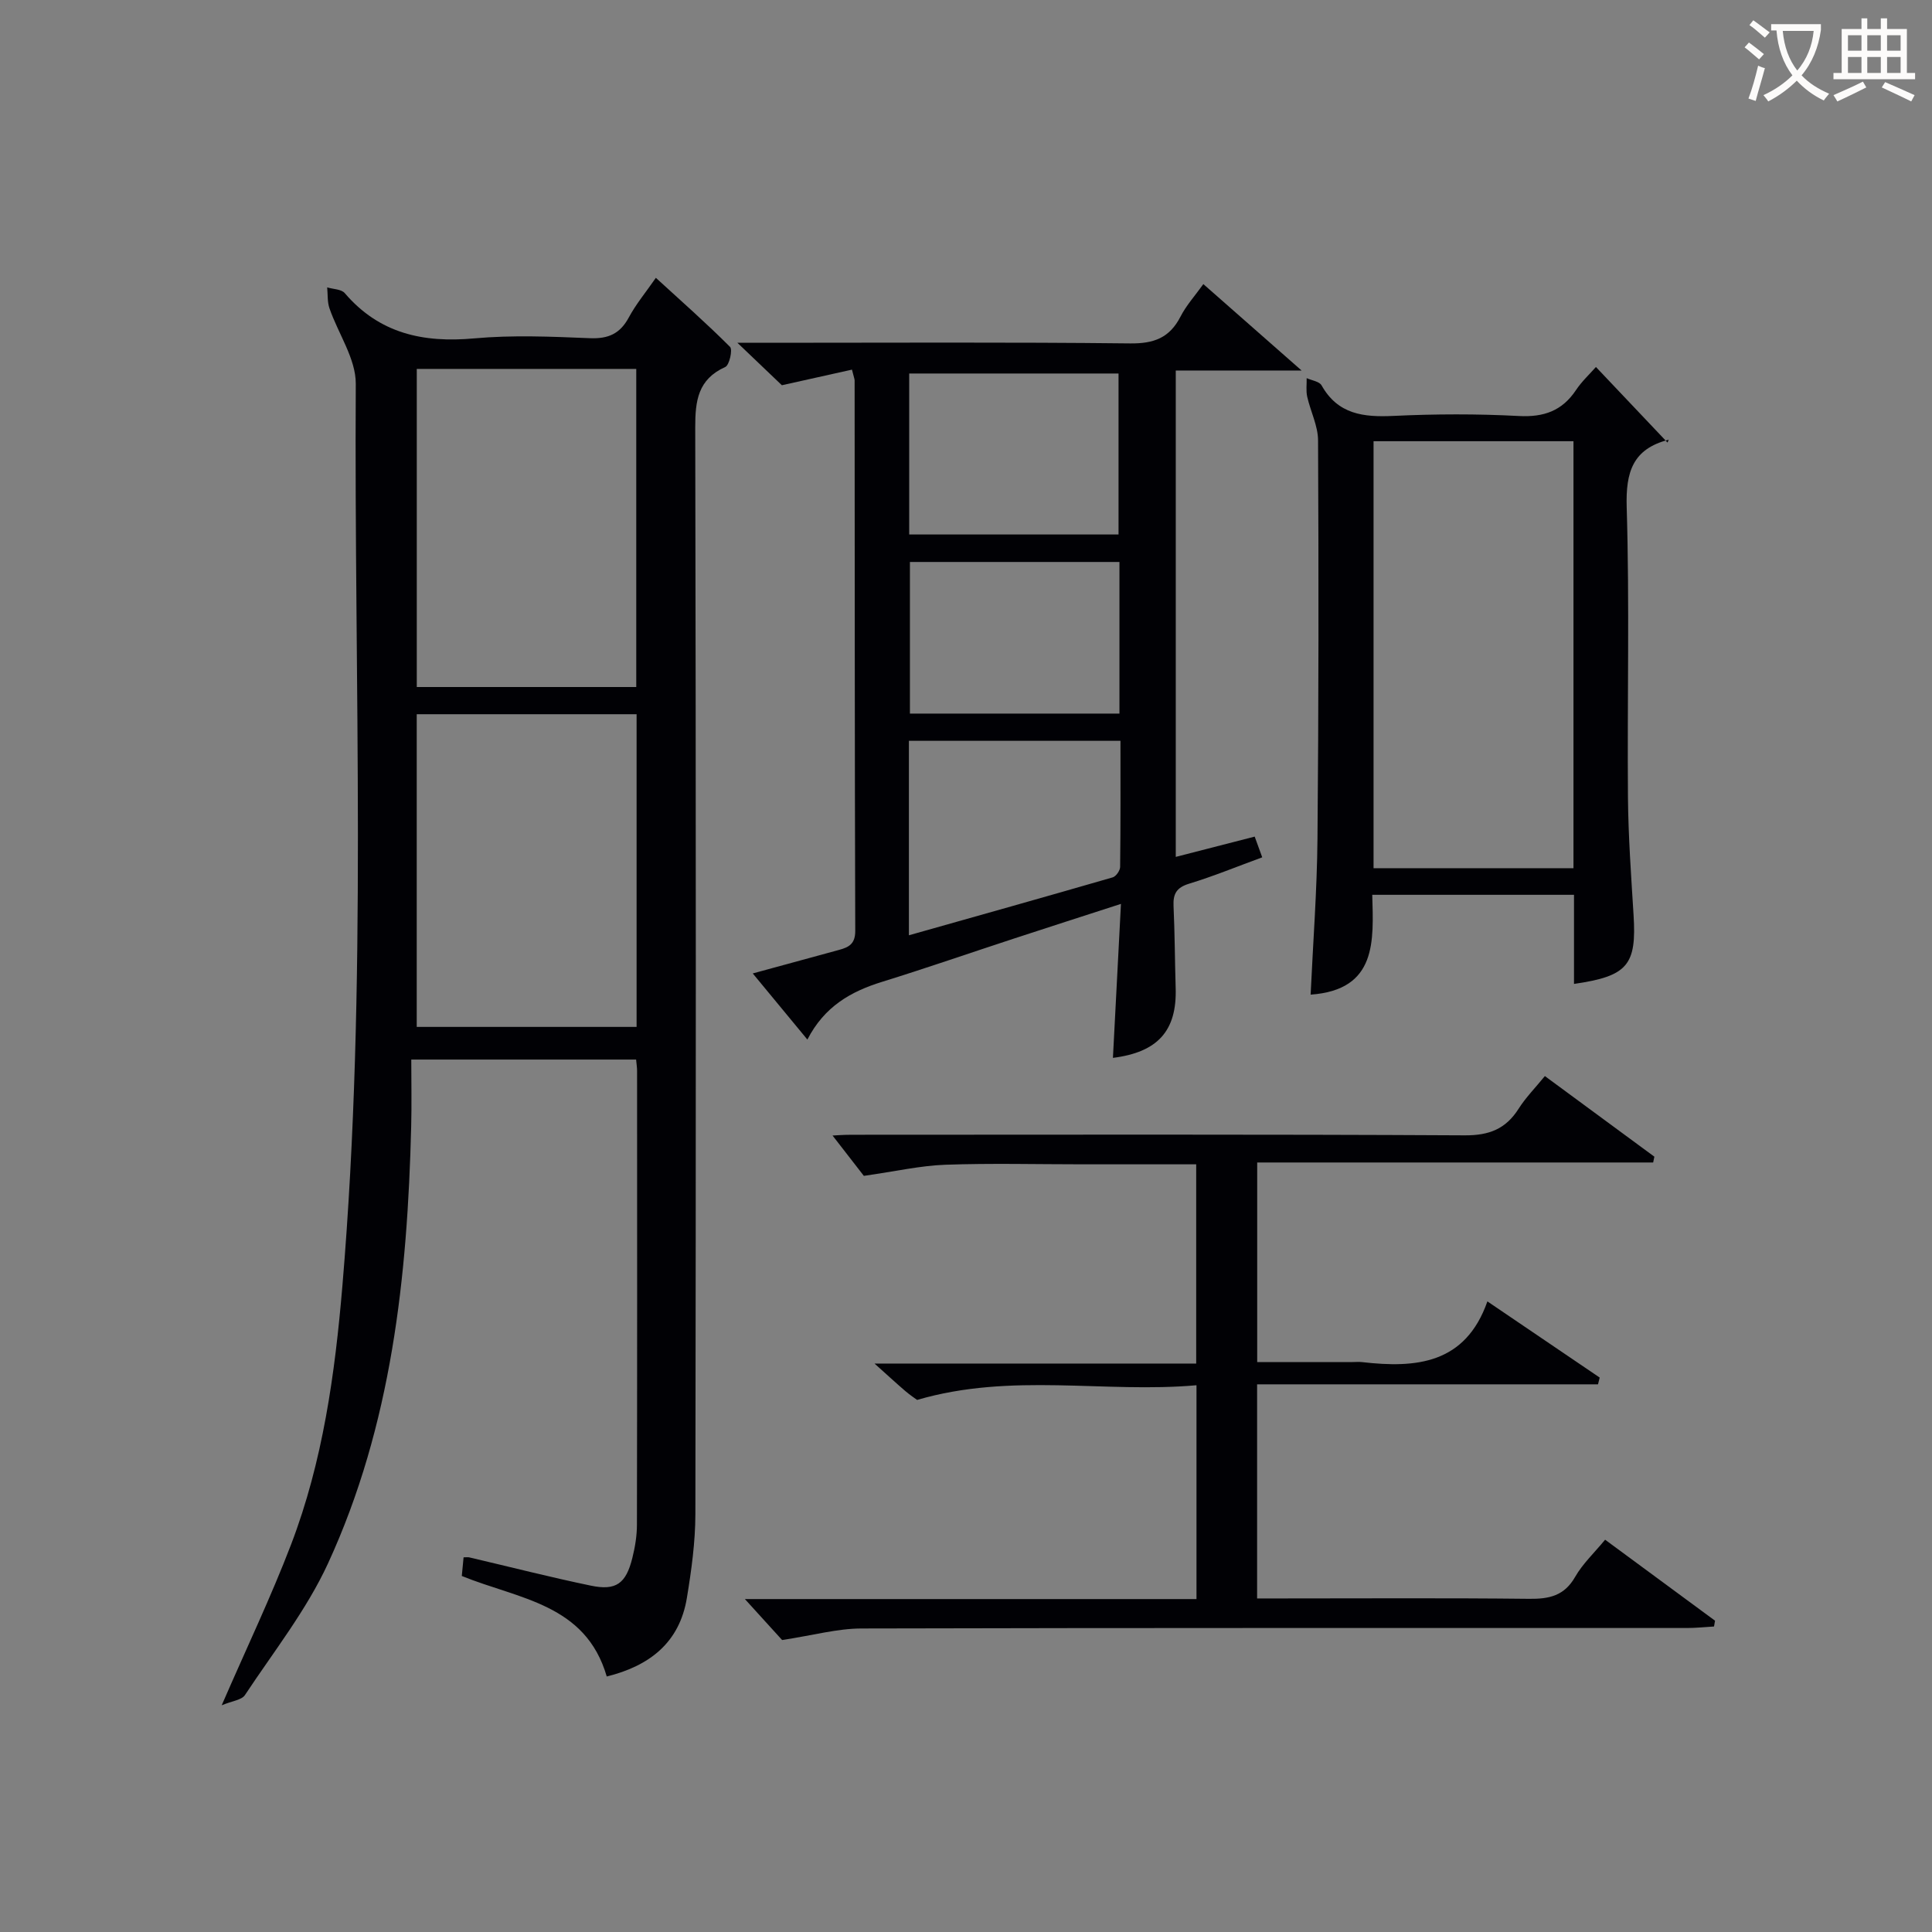 <svg enable-background="new 0 0 400 400" viewBox="0 0 400 400" xmlns="http://www.w3.org/2000/svg"><rect x="0" y="0" width="400" height="400" fill="#808080" stroke="none"/><g fill="#010105"><path d="m125.62 347.1c-4.37-15.07-18.23-16.01-30.01-20.81.11-1.09.24-2.48.37-3.86.59 0 .9-.06 1.18.01 8.39 1.96 16.74 4.1 25.17 5.85 5.22 1.09 7.27-.42 8.59-5.73.56-2.24.95-4.59.95-6.89.06-31.33.04-62.65.03-93.98 0-.65-.11-1.3-.2-2.32-15.28 0-30.49 0-46.55 0 0 4.65.1 9.27-.02 13.89-.77 31.09-4.05 61.82-17.22 90.43-4.46 9.68-11.27 18.29-17.2 27.26-.68 1.03-2.67 1.21-4.81 2.11 5.22-12.02 10.23-22.48 14.36-33.28 6.58-17.2 9.09-35.33 10.63-53.56 5.25-62.18 2.39-124.49 2.77-186.75.03-5.2-3.65-10.4-5.45-15.65-.46-1.34-.33-2.88-.47-4.32 1.24.38 2.93.36 3.64 1.19 7.15 8.36 16.22 10.33 26.79 9.37 7.93-.72 15.99-.37 23.98-.04 3.81.15 6.23-.93 8.04-4.3 1.48-2.75 3.52-5.2 5.6-8.2 5.27 4.82 10.47 9.41 15.36 14.3.57.57-.14 3.78-.99 4.16-5.67 2.56-6.23 6.98-6.22 12.56.16 74.98.15 149.96.03 224.94-.01 5.77-.81 11.59-1.75 17.3-1.52 9.37-7.82 14.15-16.6 16.32zm6.11-270.72c-15.45 0-30.34 0-45.44 0v65.86h45.44c0-22.05 0-43.78 0-65.86zm.07 71.49c-15.46 0-30.47 0-45.52 0v64.74h45.52c0-21.68 0-42.98 0-64.74z"/><path d="m249.14 58.82c6.67 5.87 12.95 11.39 20.34 17.89-9.53 0-17.57 0-26.05 0v100.7c5.33-1.37 10.69-2.75 16.34-4.2.46 1.28.96 2.63 1.56 4.29-5.22 1.91-10.11 3.93-15.14 5.46-2.62.8-3.34 2.11-3.22 4.64.26 5.65.27 11.32.44 16.98.27 8.81-3.68 13.27-12.99 14.44.54-10.36 1.08-20.7 1.66-31.88-7.94 2.57-14.99 4.83-22.03 7.14-9.14 2.99-18.24 6.15-27.43 9-6.43 1.99-11.92 5.07-15.46 11.95-3.85-4.66-7.37-8.92-11.31-13.69 6.49-1.77 12.19-3.34 17.89-4.88 2.04-.55 3.34-1.26 3.33-3.94-.12-37.98-.1-75.96-.13-113.94 0-.32-.15-.63-.55-2.25-4.42.98-8.88 1.98-14.51 3.23-2.05-1.95-5.1-4.87-9.21-8.79h6.34c24.99 0 49.98-.15 74.96.13 4.91.06 8.17-1.14 10.43-5.53 1.19-2.33 2.99-4.31 4.74-6.75zm-60.96 134.82c14.27-4.03 28.24-7.95 42.19-11.99.69-.2 1.53-1.41 1.54-2.16.11-8.75.07-17.49.07-26.11-15.04 0-29.41 0-43.8 0zm.06-82.98h43.34c0-11.36 0-22.38 0-33.33-14.64 0-28.87 0-43.34 0zm43.53 5.69c-14.77 0-29.14 0-43.38 0v31.39h43.38c0-10.52 0-20.77 0-31.39z"/><path d="m189.88 289.84c-.36-.27-1.47-1-2.47-1.86-1.89-1.62-3.71-3.31-6.35-5.67h66.6c0-13.97 0-27.34 0-41.25-7.92 0-15.7 0-23.48 0-9.5 0-19-.25-28.49.09-5.17.19-10.29 1.37-16.84 2.3-1.53-1.97-4.15-5.35-6.48-8.35.46-.02 2.2-.16 3.93-.16 42.32-.01 84.64-.11 126.96.12 5.04.03 8.48-1.31 11.14-5.49 1.48-2.34 3.47-4.35 5.45-6.78 7.78 5.73 15.23 11.21 22.67 16.69-.08.4-.17.8-.25 1.2-27.23 0-54.47 0-81.98 0v41.32h19.72c.67 0 1.34-.07 2 .01 11.19 1.29 21.39.39 25.94-12.57 8.25 5.6 15.75 10.68 23.25 15.77-.12.47-.23.93-.35 1.4-23.44 0-46.89 0-70.58 0v44.33h5.32c16.99 0 33.99-.11 50.98.08 4.16.05 7.3-.61 9.55-4.55 1.54-2.7 3.92-4.92 6.2-7.69 7.69 5.67 15.23 11.22 22.76 16.77-.07.4-.14.8-.21 1.2-1.86.11-3.72.31-5.58.31-56.98.01-113.97-.05-170.95.1-4.98.01-9.96 1.41-16.41 2.39-1.61-1.77-4.47-4.92-7.71-8.48h93.5c0-14.83 0-29.08 0-44.27-19 1.69-38.27-2.69-57.84 3.04z"/><path d="m325.88 203.71c0-6.3 0-12.25 0-18.45-13.94 0-27.54 0-41.77 0 .25 9.44 1.08 19.68-12.76 20.67.5-10.79 1.32-21.52 1.42-32.26.25-27.49.25-54.99.12-82.49-.01-3.02-1.57-6.02-2.25-9.06-.27-1.22-.08-2.55-.11-3.83 1.06.48 2.63.68 3.09 1.5 3.38 6.01 8.67 6.61 14.86 6.32 8.65-.41 17.34-.44 25.99.02 5.18.27 8.96-1.07 11.83-5.38 1.18-1.77 2.79-3.26 4.12-4.77 4.87 5.14 9.62 10.16 14.83 15.65.39-1.12.35-.63.19-.58-7.39 1.9-8.87 6.66-8.65 13.96.6 19.98.1 39.99.26 59.99.07 8.14.66 16.28 1.16 24.41.65 10.38-1.18 12.69-12.33 14.3zm-.11-112.36c-14.07 0-27.78 0-41.39 0v88.4h41.39c0-29.51 0-58.76 0-88.4z"/></g><path d="m362.1 8.8c1.1.8 2.1 1.6 3.1 2.4l-1 1.1c-1.3-1.1-2.3-2-3-2.5zm1.9 4.8c.5.2.9.4 1.4.5-.6 2.3-1.3 4.5-1.9 6.8l-1.5-.5c.8-2.1 1.4-4.3 2-6.8zm-1-9.4c1.3.9 2.4 1.8 3.4 2.5l-1 1.1c-1.4-1.2-2.4-2.1-3.2-2.6zm3.7 2.2v-1.4h10.3v1.2c-.5 3.6-1.8 6.8-4 9.4 1.5 1.6 3.4 2.8 5.7 3.8-.3.4-.7.8-1.1 1.4-2.3-1.1-4.1-2.5-5.6-4.1-1.6 1.6-3.6 3.1-5.9 4.3-.3-.5-.7-.9-1-1.3 2.4-1.1 4.4-2.5 6-4.1-1.9-2.5-3-5.6-3.3-9.3h-1.1zm8.8 0h-6.4c.3 3.3 1.3 6 3 8.2 2-2.3 3.1-5.1 3.4-8.2z" fill="#fcfbfa"/><path d="m385.3 3.8h1.3v2.2h2.8v-2.2h1.3v2.2h4.1v9.1h1.7v1.3h-16.9v-1.3h1.7v-9.1h4.1v-2.2zm.4 13.1.7 1.2c-1.8.9-3.8 1.9-6 2.9-.2-.4-.5-.8-.8-1.3 2.3-1 4.3-1.9 6.1-2.8zm-3.1-6.4h2.8v-3.2h-2.8zm0 4.6h2.8v-3.3h-2.8zm4-4.6h2.8v-3.2h-2.8zm0 4.6h2.8v-3.3h-2.8zm3.7 1.9c2.1.9 4.1 1.8 6.1 2.7l-.7 1.3c-2.2-1.1-4.2-2-6.1-2.9zm3.2-9.7h-2.8v3.2h2.8zm-2.8 7.8h2.8v-3.3h-2.8z" fill="#fcfbfa"/></svg>